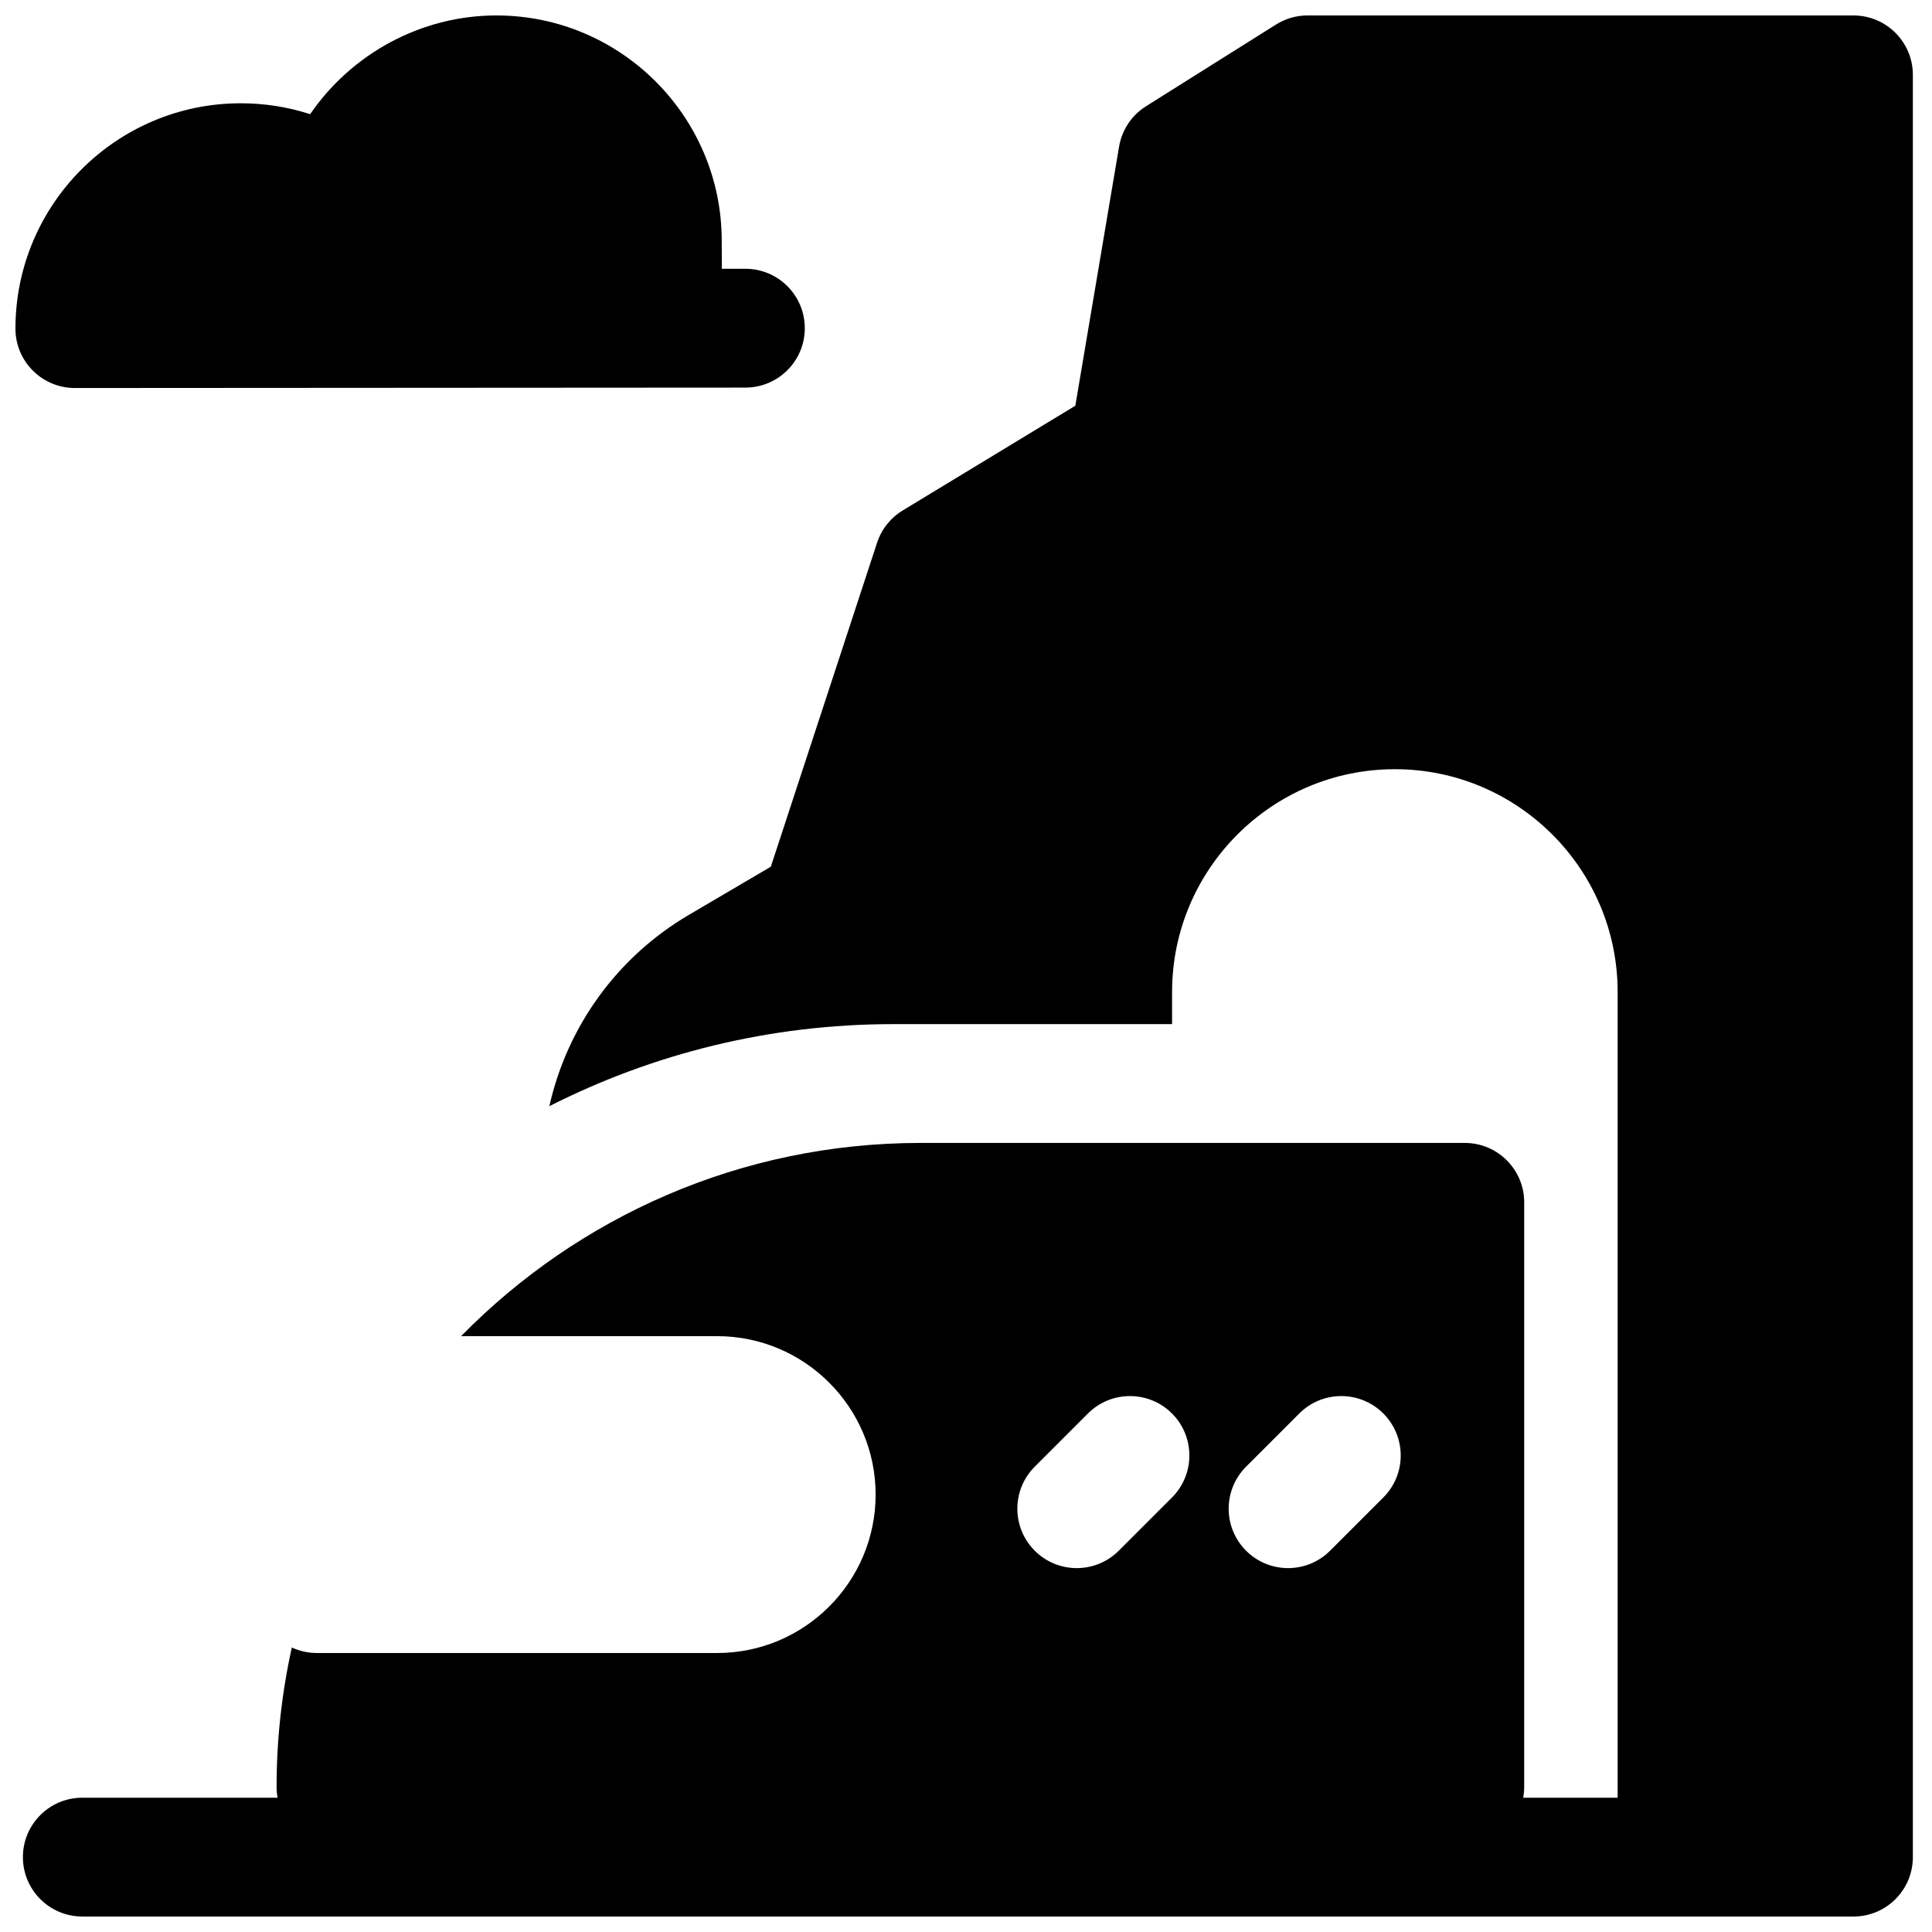 <?xml version="1.0" encoding="UTF-8"?>
<!-- Uploaded to: ICON Repo, www.svgrepo.com, Generator: ICON Repo Mixer Tools -->
<svg width="800px" height="800px" version="1.1" viewBox="144 144 512 512" xmlns="http://www.w3.org/2000/svg">
 <defs>
  <clipPath id="b">
   <path d="m150 148.09h501v503.81h-501z"/>
  </clipPath>
  <clipPath id="a">
   <path d="m148.09 148.09h209.91v98.906h-209.91z"/>
  </clipPath>
 </defs>
 <path d="m532.18 446.89h-144.24c-47.633 0-90.762 19.625-121.75 51.207h67.875c23.148 0 41.984 18.832 41.984 41.984 0 23.148-18.832 41.984-41.984 41.984h-106.12c-2.316 0-4.566-0.516-6.609-1.461-2.633 11.895-4.035 24.246-4.035 36.922 0 8.695 7.051 15.742 15.742 15.742h299.14c8.695 0 15.742-7.047 15.742-15.742l0.004-154.89c0-8.695-7.047-15.746-15.742-15.746zm-77.594 93.961-14.102 14.102c-3.074 3.074-7.106 4.613-11.133 4.613-4.027 0-8.059-1.535-11.133-4.613-6.148-6.148-6.148-16.117 0-22.266l14.102-14.102c6.148-6.148 16.117-6.148 22.266 0 6.148 6.152 6.148 16.117 0 22.266zm56.004 0-14.102 14.102c-3.074 3.074-7.106 4.613-11.133 4.613s-8.059-1.535-11.133-4.613c-6.148-6.148-6.148-16.117 0-22.266l14.102-14.102c6.148-6.148 16.117-6.148 22.266 0 6.152 6.152 6.152 16.117 0 22.266z"/>
 <g clip-path="url(#b)">
  <path d="m635.18 148.09h-144.65c-2.965 0-5.867 0.836-8.379 2.414l-34.441 21.648c-3.801 2.387-6.398 6.285-7.144 10.707l-11.594 68.664-45.746 27.75c-3.211 1.949-5.621 4.984-6.793 8.555l-28.16 85.859-21.727 12.77c-18.879 11.094-32.195 29.434-36.961 50.691 27.402-13.902 58.367-21.746 91.141-21.746h73.887v-8.52c0-32.555 26.484-59.039 59.039-59.039 32.555 0 59.039 26.484 59.039 59.039v213.53h-406.88c-8.695 0-15.742 7.047-15.742 15.742s7.051 15.742 15.742 15.742h350.18l86.719 0.004h32.473c8.695 0 15.742-7.047 15.742-15.742v-472.32c0-8.695-7.047-15.742-15.742-15.742z"/>
 </g>
 <g clip-path="url(#a)">
  <path d="m341.54 215.23h-6.238l-0.039-7.547c-0.062-32.871-26.824-59.59-59.711-59.59-19.996 0-38.414 10.188-49.355 26.164-5.887-1.906-12.07-2.887-18.391-2.887-32.922 0-59.711 26.789-59.711 59.715 0 8.695 7.051 15.742 15.742 15.742l177.7-0.109c8.695 0 15.742-7.051 15.742-15.742 0.004-8.695-7.047-15.746-15.742-15.746z"/>
 </g>
</svg>